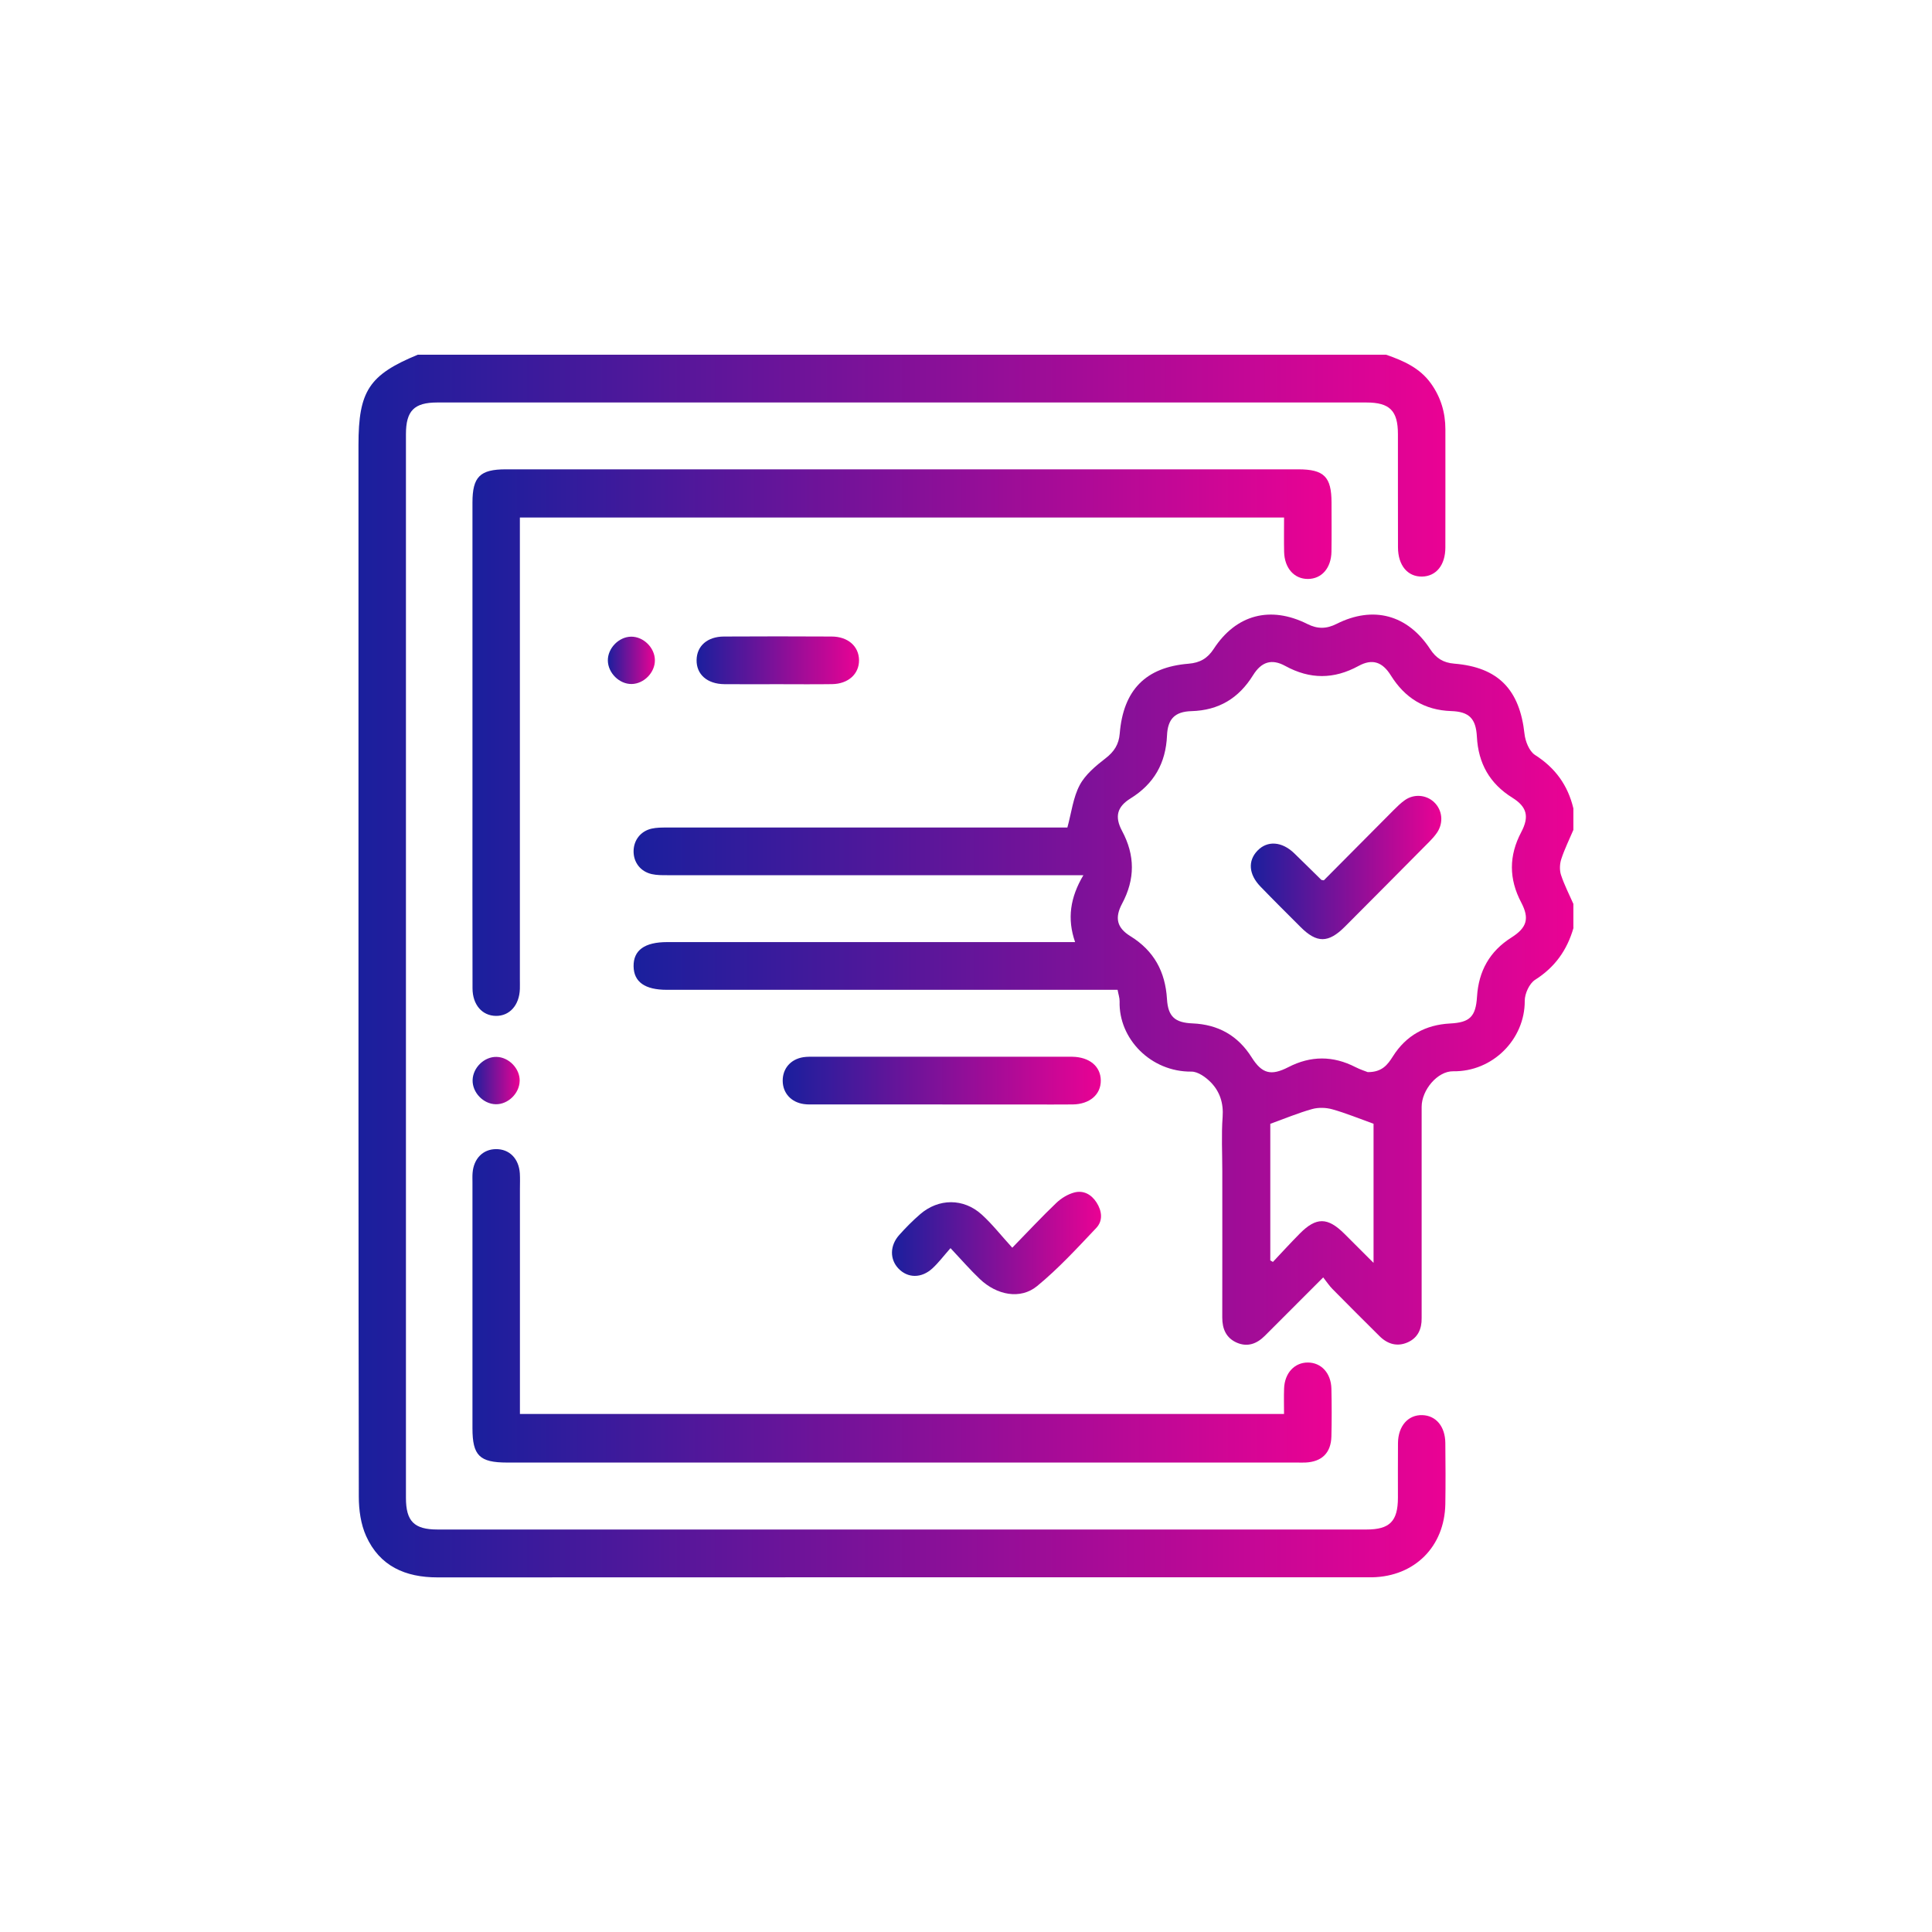<svg width="512" height="512" viewBox="0 0 512 512" fill="none" xmlns="http://www.w3.org/2000/svg">
<g clip-path="url(#clip0_1859_612)">
<path d="M367.322 94C371.906 95.593 376.262 97.479 379.239 101.656C381.838 105.309 383.043 109.343 383.043 113.797C383.043 124.234 383.059 134.679 383.036 145.117C383.02 149.761 380.61 152.709 376.892 152.796C373.056 152.883 370.496 149.856 370.48 145.061C370.449 135.044 370.48 125.027 370.464 115.009C370.456 108.836 368.283 106.664 362.091 106.664C280.024 106.664 197.956 106.664 115.889 106.664C109.745 106.664 107.579 108.859 107.579 115.081C107.579 209.04 107.579 303 107.579 396.959C107.579 403.148 109.761 405.336 115.928 405.336C197.996 405.336 280.063 405.336 362.131 405.336C368.29 405.336 370.449 403.148 370.464 396.951C370.48 392.101 370.425 387.251 370.48 382.401C370.535 377.883 373.19 374.904 376.923 375.022C380.554 375.133 382.988 378.018 383.028 382.432C383.083 387.814 383.114 393.187 383.028 398.568C382.831 409.845 374.93 417.746 363.698 418C363.171 418.008 362.651 418 362.123 418C280.055 418 197.988 417.984 115.92 418.024C107.429 418.024 100.616 415.052 97.024 407.063C95.614 403.925 95.087 400.145 95.087 396.65C94.976 330.824 95 265.023 95 199.221C95 172.117 95 145.022 95 117.918C95 103.613 97.804 99.341 110.722 94H367.314H367.322Z" fill="url(#paint0_linear_1859_612)"/>
<path d="M417 245.868C415.322 251.748 412.093 256.321 406.823 259.657C405.303 260.624 404.066 263.319 404.074 265.221C404.129 275.436 395.56 284.059 385.107 283.9C380.964 283.837 376.758 288.853 376.75 293.315C376.734 311.139 376.75 328.954 376.75 346.778C376.75 347.618 376.734 348.466 376.75 349.306C376.805 352.198 375.726 354.552 373.056 355.733C370.283 356.969 367.715 356.208 365.589 354.092C361.406 349.948 357.247 345.787 353.112 341.595C352.301 340.778 351.655 339.788 350.662 338.528C347.173 342.022 344.077 345.113 340.99 348.204C339.06 350.138 337.122 352.071 335.192 354.005C333.082 356.121 330.608 357.056 327.765 355.82C324.953 354.592 323.905 352.182 323.913 349.163C323.945 336.19 323.921 323.224 323.921 310.251C323.921 305.504 323.661 300.741 324.008 296.025C324.275 292.372 323.283 289.313 320.904 286.856C319.565 285.477 317.47 283.971 315.729 283.987C304.985 284.09 296.431 275.286 296.707 265.387C296.73 264.46 296.392 263.525 296.171 262.312H292.422C253.858 262.312 215.293 262.312 176.721 262.312C170.908 262.312 167.978 260.236 167.907 256.099C167.836 251.827 170.829 249.664 176.815 249.664C211.504 249.664 246.194 249.664 280.883 249.664C282.127 249.664 283.379 249.664 284.915 249.664C282.749 243.459 283.624 237.808 287.105 231.943H283.057C247.635 231.943 212.213 231.943 176.792 231.936C175.437 231.936 174.043 231.943 172.735 231.65C169.711 230.977 167.844 228.488 167.907 225.485C167.962 222.624 169.789 220.254 172.688 219.596C173.996 219.303 175.39 219.303 176.745 219.303C211.016 219.287 245.28 219.295 279.551 219.295H282.867C283.954 215.333 284.388 211.354 286.128 208.073C287.625 205.252 290.398 202.962 292.997 200.949C295.273 199.189 296.502 197.271 296.738 194.418C297.684 182.872 303.591 176.817 314.981 175.89C317.99 175.644 319.998 174.495 321.645 171.967C327.576 162.861 336.658 160.452 346.48 165.373C349.174 166.728 351.545 166.681 354.215 165.333C363.942 160.444 373.048 162.908 379.018 172.038C380.594 174.447 382.492 175.636 385.399 175.874C397.056 176.825 402.727 182.753 404.011 194.49C404.224 196.471 405.272 199.094 406.792 200.069C412.164 203.493 415.503 208.105 416.961 214.231V219.929C415.874 222.497 414.621 225.017 413.755 227.664C413.337 228.948 413.266 230.596 413.684 231.872C414.55 234.503 415.842 237 416.961 239.544V245.868H417ZM362.477 284.122C366.274 284.146 367.739 282.149 369.133 279.946C372.654 274.374 377.798 271.577 384.288 271.236C389.479 270.966 391.093 269.469 391.424 264.135C391.85 257.343 394.764 252.113 400.53 248.459C404.657 245.852 405.366 243.411 403.153 239.195C399.845 232.926 399.837 226.784 403.153 220.508C405.319 216.402 404.657 213.819 400.798 211.41C394.788 207.669 391.763 202.312 391.393 195.258C391.141 190.44 389.361 188.601 384.595 188.443C377.483 188.205 372.308 184.956 368.574 178.972C366.329 175.374 363.643 174.511 360.044 176.476C353.506 180.05 347.157 180.066 340.612 176.484C337.012 174.511 334.295 175.366 332.073 178.941C328.277 185.051 322.984 188.253 315.753 188.459C311.342 188.585 309.459 190.535 309.27 194.91C308.955 202.225 305.836 207.724 299.613 211.584C296.037 213.795 295.344 216.434 297.353 220.191C300.819 226.665 300.834 232.974 297.376 239.456C295.352 243.245 295.982 245.876 299.566 248.095C305.812 251.954 308.821 257.494 309.262 264.769C309.546 269.445 311.397 271.022 316.044 271.212C322.802 271.497 328.04 274.406 331.695 280.199C334.444 284.558 336.831 285.168 341.439 282.799C347.37 279.747 353.262 279.747 359.201 282.791C360.485 283.448 361.871 283.884 362.462 284.122H362.477ZM336.634 334.018C336.87 334.153 337.099 334.288 337.335 334.422C339.714 331.902 342.045 329.342 344.479 326.886C348.827 322.511 351.836 322.551 356.255 326.941C358.728 329.398 361.186 331.863 364.005 334.676V297.809C360.146 296.422 356.688 294.995 353.12 293.989C351.434 293.513 349.41 293.442 347.74 293.909C344.077 294.932 340.533 296.414 336.642 297.824V334.018H336.634Z" fill="url(#paint1_linear_1859_612)"/>
<path d="M340.281 137.144H137.771V140.94C137.771 180.471 137.771 220.009 137.771 259.539C137.771 260.379 137.794 261.227 137.771 262.067C137.637 266.378 135.053 269.271 131.414 269.223C127.783 269.176 125.231 266.283 125.223 261.916C125.184 245.052 125.207 228.179 125.207 211.315C125.207 185.273 125.207 159.239 125.207 133.198C125.207 126.358 127.192 124.377 134.053 124.377C204.045 124.377 274.038 124.377 344.03 124.377C350.891 124.377 352.86 126.35 352.868 133.198C352.868 137.517 352.915 141.844 352.852 146.163C352.789 150.538 350.269 153.406 346.622 153.43C342.975 153.454 340.399 150.561 340.304 146.234C340.241 143.302 340.289 140.362 340.289 137.144H340.281Z" fill="url(#paint2_linear_1859_612)"/>
<path d="M340.281 374.721C340.281 372.351 340.218 370.148 340.297 367.961C340.446 363.872 343.061 361.066 346.606 361.082C350.15 361.098 352.742 363.895 352.836 368.024C352.931 372.24 352.939 376.457 352.836 380.673C352.726 385.047 350.284 387.401 345.921 387.591C345.188 387.623 344.455 387.591 343.723 387.591C273.943 387.591 204.171 387.591 134.391 387.591C127.074 387.591 125.207 385.737 125.207 378.485C125.207 356.771 125.207 335.056 125.207 313.341C125.207 312.501 125.168 311.653 125.239 310.813C125.546 307.033 127.988 304.568 131.414 304.529C134.982 304.489 137.503 307.017 137.763 310.964C137.849 312.327 137.786 313.706 137.786 315.077C137.786 333.733 137.786 352.396 137.786 371.052V374.721H340.304H340.281Z" fill="url(#paint3_linear_1859_612)"/>
<path d="M249.73 292.689C238.529 292.689 227.337 292.689 216.136 292.689C215.088 292.689 214.033 292.736 213.001 292.586C209.622 292.094 207.448 289.654 207.424 286.428C207.401 283.179 209.52 280.698 212.891 280.167C213.915 280.009 214.978 280.048 216.026 280.048C238.317 280.048 260.608 280.048 282.907 280.048C283.324 280.048 283.742 280.048 284.159 280.048C288.72 280.128 291.674 282.576 291.721 286.317C291.768 290.05 288.791 292.633 284.277 292.689C280.512 292.736 276.739 292.697 272.974 292.697C265.232 292.697 257.481 292.697 249.738 292.697L249.73 292.689Z" fill="url(#paint4_linear_1859_612)"/>
<path d="M268.272 330.65C272.596 326.212 276.172 322.376 279.961 318.762C281.261 317.526 282.993 316.472 284.711 316.02C287.121 315.394 289.208 316.504 290.595 318.667C292.044 320.926 292.335 323.502 290.524 325.419C285.483 330.745 280.481 336.205 274.833 340.834C270.414 344.455 264.16 343.243 259.647 338.94C257.071 336.491 254.74 333.788 251.896 330.769C250.053 332.853 248.714 334.652 247.099 336.134C244.177 338.821 240.546 338.741 238.096 336.174C235.788 333.749 235.78 330.135 238.27 327.321C240.01 325.364 241.877 323.486 243.854 321.774C248.746 317.55 255.354 317.494 260.167 321.869C262.955 324.397 265.302 327.417 268.256 330.65H268.272Z" fill="url(#paint5_linear_1859_612)"/>
<path d="M206.093 181.319C201.383 181.319 196.673 181.358 191.962 181.311C187.402 181.263 184.535 178.719 184.605 174.899C184.668 171.183 187.449 168.71 191.844 168.686C201.367 168.631 210.89 168.631 220.413 168.686C224.737 168.71 227.604 171.278 227.652 174.931C227.691 178.592 224.824 181.232 220.531 181.303C215.718 181.374 210.906 181.319 206.085 181.319H206.093Z" fill="url(#paint6_linear_1859_612)"/>
<path d="M167.395 181.27C164.142 181.318 161.133 178.354 161.086 175.065C161.038 171.792 163.984 168.765 167.253 168.725C170.514 168.685 173.515 171.634 173.554 174.93C173.602 178.211 170.664 181.223 167.387 181.27H167.395Z" fill="url(#paint7_linear_1859_612)"/>
<path d="M137.715 286.484C137.637 289.789 134.612 292.713 131.359 292.634C128.066 292.555 125.168 289.527 125.247 286.238C125.325 282.934 128.342 280.009 131.603 280.088C134.888 280.168 137.802 283.211 137.723 286.484H137.715Z" fill="url(#paint8_linear_1859_612)"/>
<path d="M350.828 233.299C356.869 227.22 363.052 220.975 369.251 214.762C370.212 213.803 371.189 212.829 372.292 212.052C374.726 210.324 377.979 210.61 380.066 212.599C382.248 214.683 382.602 218.027 380.838 220.643C380.255 221.506 379.546 222.291 378.814 223.036C371.354 230.565 363.887 238.086 356.404 245.583C352.033 249.965 348.969 249.981 344.652 245.662C341.092 242.104 337.516 238.553 334.019 234.932C330.9 231.698 330.655 228.108 333.263 225.414C335.87 222.711 339.714 222.973 342.975 226.119C345.385 228.449 347.756 230.818 350.158 233.164C350.221 233.228 350.355 233.204 350.828 233.291V233.299Z" fill="url(#paint9_linear_1859_612)"/>
</g>
<defs>
<linearGradient id="paint0_linear_1859_612" x1="383.082" y1="256.012" x2="94.998" y2="256.012" gradientUnits="userSpaceOnUse">
<stop stop-color="#EA0294"/>
<stop offset="1" stop-color="#1A1F9D"/>
</linearGradient>
<linearGradient id="paint1_linear_1859_612" x1="417" y1="259.621" x2="167.905" y2="259.621" gradientUnits="userSpaceOnUse">
<stop stop-color="#EA0294"/>
<stop offset="1" stop-color="#1A1F9D"/>
</linearGradient>
<linearGradient id="paint2_linear_1859_612" x1="352.885" y1="196.8" x2="125.2" y2="196.8" gradientUnits="userSpaceOnUse">
<stop stop-color="#EA0294"/>
<stop offset="1" stop-color="#1A1F9D"/>
</linearGradient>
<linearGradient id="paint3_linear_1859_612" x1="352.91" y1="346.067" x2="125.196" y2="346.067" gradientUnits="userSpaceOnUse">
<stop stop-color="#EA0294"/>
<stop offset="1" stop-color="#1A1F9D"/>
</linearGradient>
<linearGradient id="paint4_linear_1859_612" x1="291.721" y1="286.378" x2="207.424" y2="286.378" gradientUnits="userSpaceOnUse">
<stop stop-color="#EA0294"/>
<stop offset="1" stop-color="#1A1F9D"/>
</linearGradient>
<linearGradient id="paint5_linear_1859_612" x1="291.783" y1="329.409" x2="236.383" y2="329.409" gradientUnits="userSpaceOnUse">
<stop stop-color="#EA0294"/>
<stop offset="1" stop-color="#1A1F9D"/>
</linearGradient>
<linearGradient id="paint6_linear_1859_612" x1="227.652" y1="174.992" x2="184.604" y2="174.992" gradientUnits="userSpaceOnUse">
<stop stop-color="#EA0294"/>
<stop offset="1" stop-color="#1A1F9D"/>
</linearGradient>
<linearGradient id="paint7_linear_1859_612" x1="173.555" y1="174.998" x2="161.085" y2="174.998" gradientUnits="userSpaceOnUse">
<stop stop-color="#EA0294"/>
<stop offset="1" stop-color="#1A1F9D"/>
</linearGradient>
<linearGradient id="paint8_linear_1859_612" x1="137.725" y1="286.361" x2="125.245" y2="286.361" gradientUnits="userSpaceOnUse">
<stop stop-color="#EA0294"/>
<stop offset="1" stop-color="#1A1F9D"/>
</linearGradient>
<linearGradient id="paint9_linear_1859_612" x1="381.962" y1="229.9" x2="331.477" y2="229.9" gradientUnits="userSpaceOnUse">
<stop stop-color="#EA0294"/>
<stop offset="1" stop-color="#1A1F9D"/>
</linearGradient>
<clipPath id="clip0_1859_612">
<rect width="322" height="324" fill="white" transform="translate(95 94)"/>
</clipPath>
</defs>
</svg>
